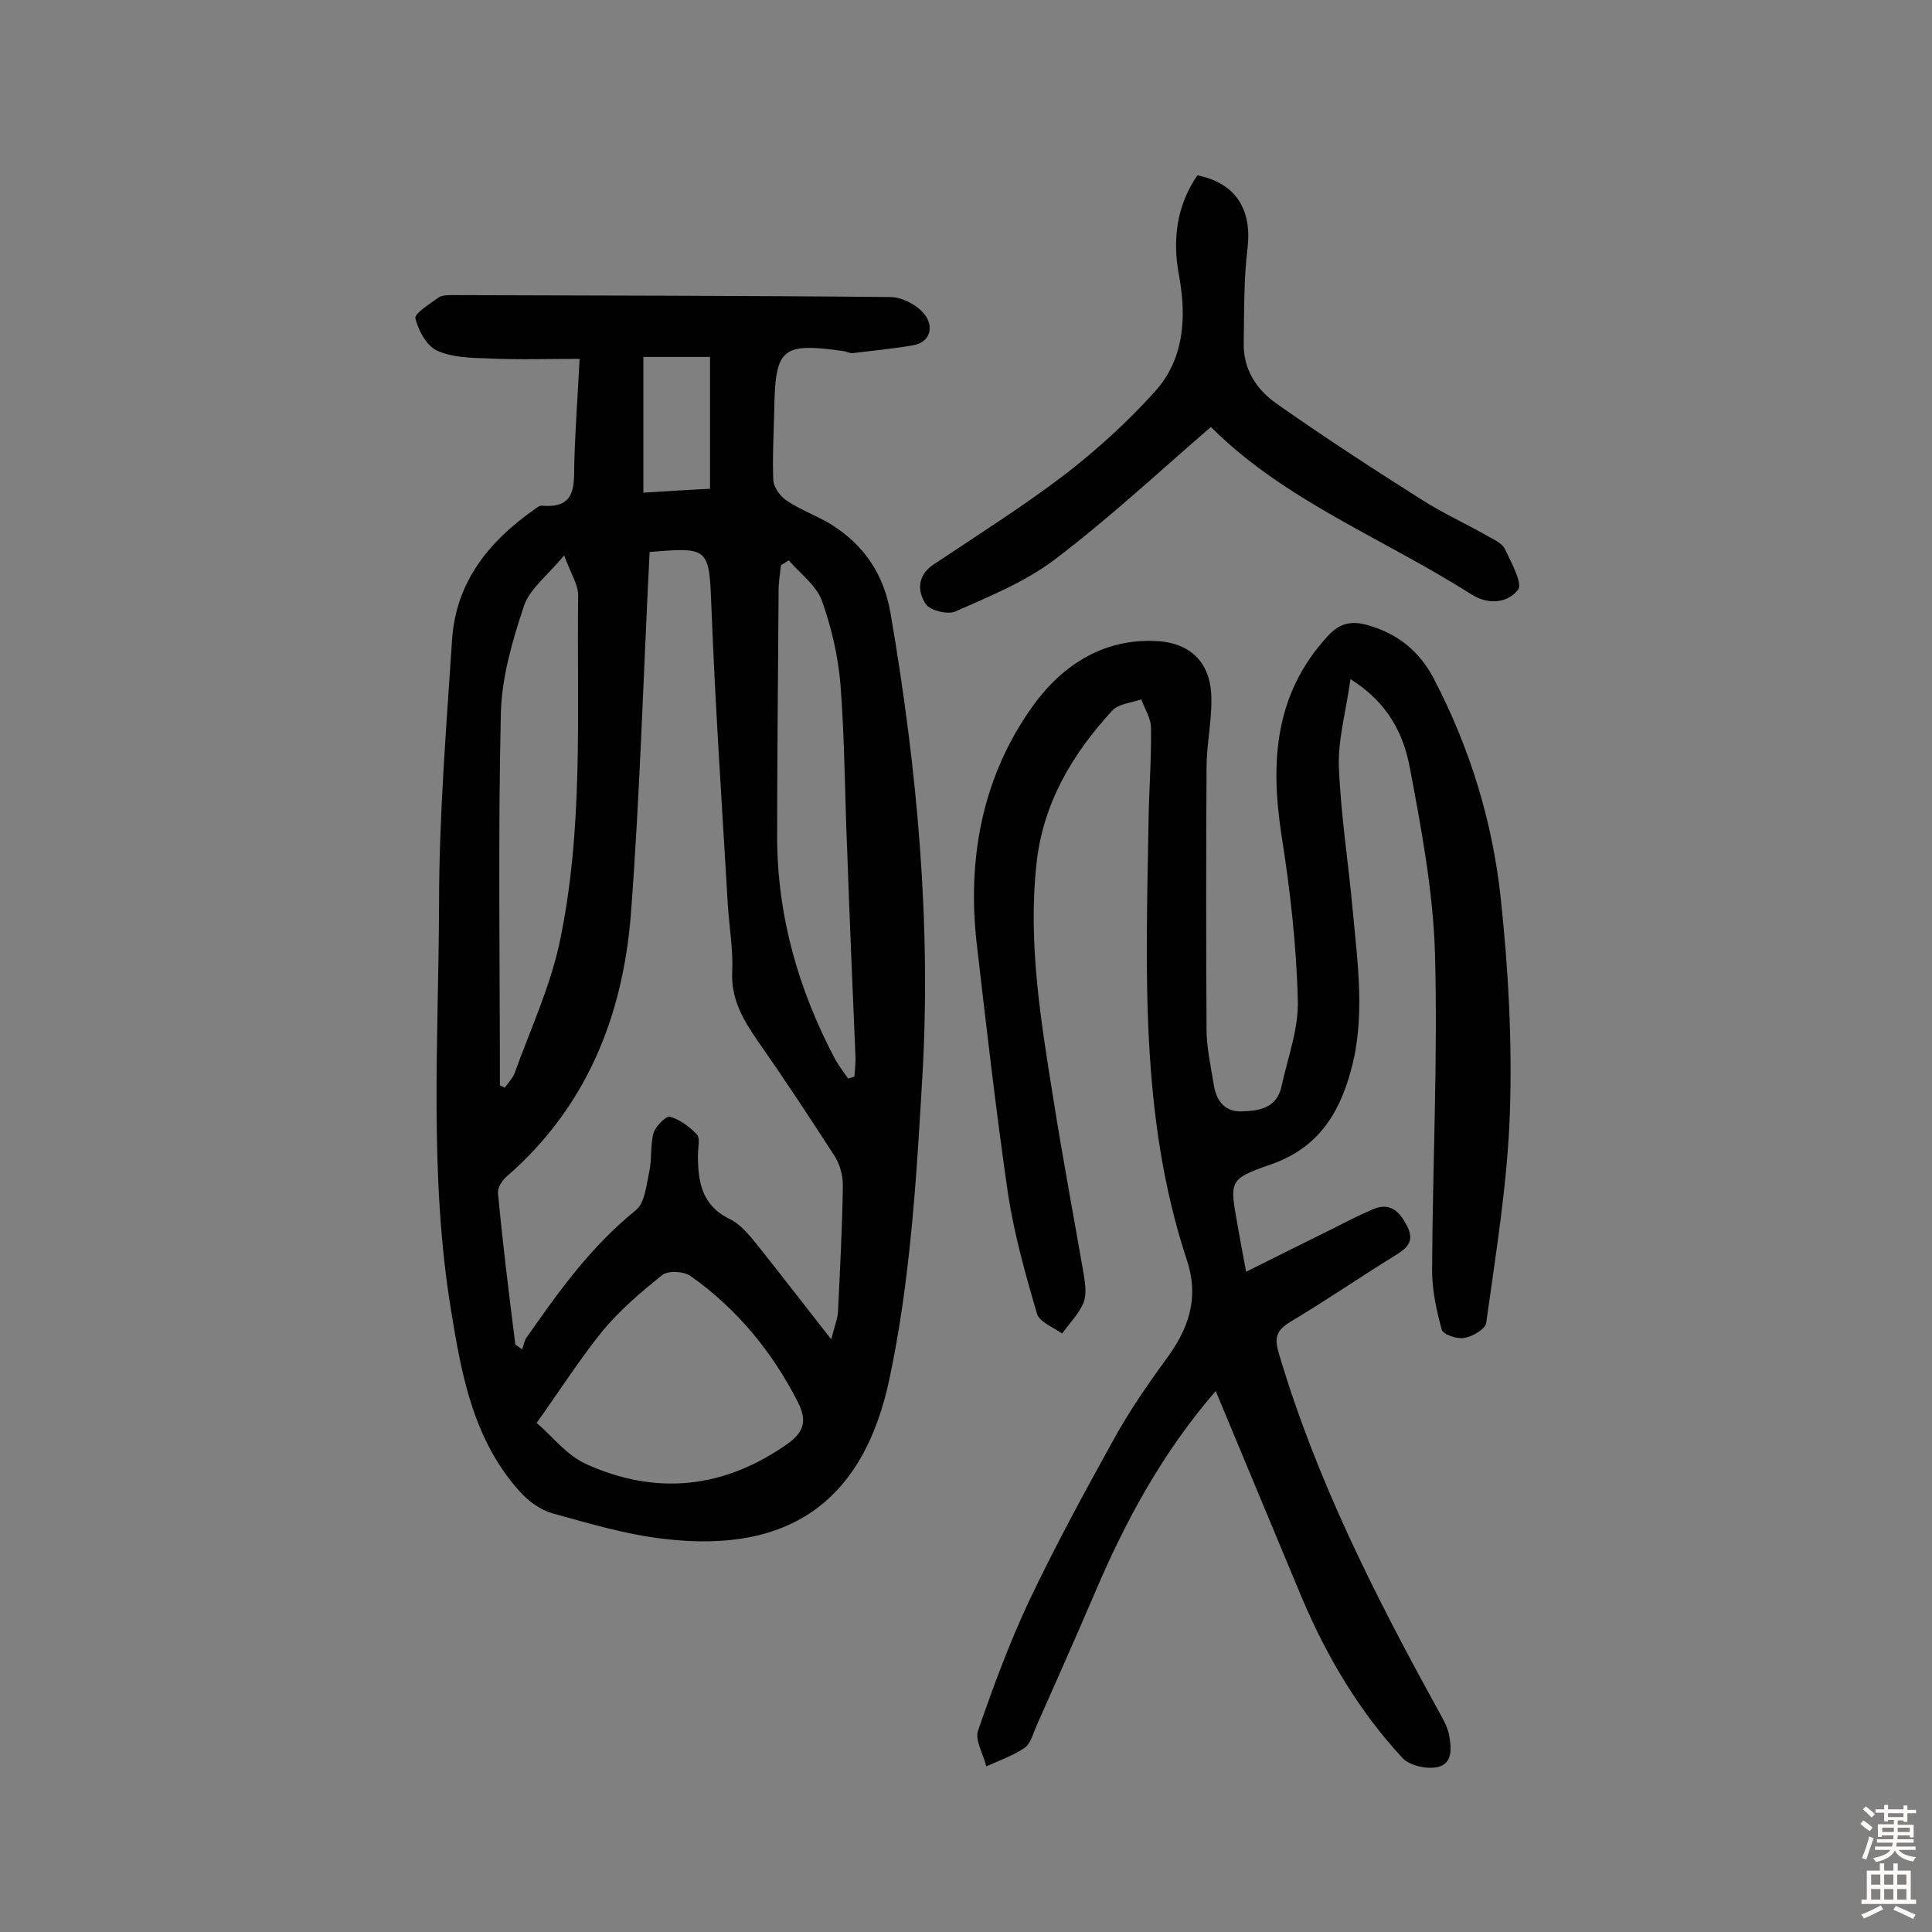 <svg enable-background="new 0 0 400 400" viewBox="0 0 400 400" xmlns="http://www.w3.org/2000/svg"><rect x="0" y="0" width="400" height="400" fill="#808080" stroke="none"/><g fill="#010102"><path d="m120 74.3c-6.9 0-13 .2-19.1-.1-3.5-.1-7.3-.2-10.4-1.6-2.2-1-3.9-4.2-4.5-6.7-.2-1 3-3 4.8-4.3.7-.5 1.9-.5 2.8-.5 30.2.1 60.4.1 90.7.4 2.5 0 5.7 1.7 7.2 3.7 1.7 2.2 1.4 5.6-2.5 6.3-4.1.7-8.3 1.1-12.4 1.6-.6.1-1.3-.3-1.9-.4-12.8-1.8-14.2-.7-14.4 12.1-.1 4.9-.4 9.8-.2 14.6.1 1.5 1.4 3.3 2.7 4.2 2.8 1.9 6.1 3.1 9 4.8 7 4.3 11.2 10.4 12.6 18.7 5.5 32.1 8.5 64.4 6.5 96.9-1.2 20.7-2.5 41.6-6.8 61.7-5.1 23.8-19.4 36.2-46.7 32.9-7.8-.9-15.5-3.2-23.1-5.3-2.4-.7-4.9-2.5-6.6-4.4-9.6-10.6-12.1-23.9-14.3-37.5-4.6-28-2.6-56-2.5-84.1 0-18.3 1.5-36.6 2.7-54.9.8-11.9 7.6-20.3 17-26.9.5-.4 1.2-.9 1.7-.8 7.1.6 6.5-4.3 6.6-8.9.2-6.9.7-13.8 1.1-21.5zm-13.3 204.1c.5.3.9.6 1.4 1 .3-.8.4-1.6.8-2.3 6.7-9.6 13.4-19 22.7-26.5 1.9-1.5 2.2-5.1 2.8-7.9.6-2.6.2-5.5.9-8.1.4-1.4 2.6-3.6 3.4-3.4 2.1.6 4.1 2.1 5.6 3.7.7.8.2 2.8.2 4.2 0 5.5.7 10.4 6.6 13.3 2.5 1.2 4.4 3.8 6.2 6 4.7 5.9 9.3 11.9 14.8 18.9.7-2.8 1.3-4.2 1.4-5.7.4-8.7.9-17.5 1-26.2 0-2.1-.6-4.4-1.8-6.2-5.1-7.9-10.3-15.8-15.7-23.5-3.1-4.5-5.7-8.8-5.4-14.6.2-4.5-.6-9-.9-13.6-1.2-20.5-2.6-41-3.4-61.6-.5-12.4-.3-12.7-12.9-11.6-.3 0-.5.3.1-.1-1.3 25.5-2 50.4-3.9 75.3-1.7 21-9.2 39.7-25.6 54-1 .8-2 2.4-1.9 3.5 1 10.7 2.3 21.1 3.6 31.4zm4.4 16.2c3.1 2.6 6.1 6.6 10.2 8.5 14.6 6.6 28.6 5.1 41.8-4.2 3.6-2.6 3.9-5 2.1-8.6-5.3-10.4-12.6-19.3-22.2-26.1-1.4-1-4.7-1.2-5.9-.2-4.4 3.5-8.7 7.2-12.3 11.5-4.7 5.8-8.7 12.1-13.7 19.1zm-7.6-69.9c.3.2.7.3 1 .5.7-1 1.6-1.9 2-2.9 3.2-8.9 7.3-17.7 9.3-26.9 5.1-23.8 3.6-48 3.9-72.1 0-2.3-1.5-4.5-2.9-8.3-3.5 4.2-7.1 6.9-8.3 10.4-2.4 7.2-4.6 14.7-4.8 22.2-.6 25.6-.2 51.3-.2 77.1zm59.8-108.7c-.5.3-1 .7-1.6 1-.2 1.7-.5 3.5-.5 5.2-.1 17-.3 34-.3 51 0 16.4 4.4 31.7 12 46.1.8 1.4 1.8 2.7 2.7 4 .4-.1.9-.3 1.3-.4.1-1.5.3-3 .2-4.5-.6-14.1-1.2-28.2-1.7-42.3-.5-11.5-.5-23-1.4-34.5-.5-5.9-1.9-11.9-3.9-17.4-1.2-3.1-4.5-5.5-6.8-8.2zm-30.1-14c5-.3 9.4-.6 13.8-.8 0-9.4 0-18.3 0-27.3-4.9 0-9.4 0-13.8 0z"/><path d="m251.7 288c-11.1 12.8-18.8 27.1-25.2 42.2-3.9 9.1-7.9 18.1-11.9 27.1-.7 1.6-1.2 3.7-2.5 4.6-2.4 1.6-5.2 2.6-7.9 3.8-.6-2.5-2.4-5.4-1.7-7.4 3.1-9 6.4-17.9 10.4-26.5 5.5-11.6 11.6-22.8 17.8-34 3.1-5.6 6.8-11 10.6-16.2 4.7-6.3 7.1-12.7 4.4-20.8-9.8-29.7-8.4-60.4-7.9-91.1.1-6.3.6-12.6.5-19 0-2-1.3-3.9-2-5.9-2 .7-4.7.9-6 2.3-8.3 9-14.4 19.3-15.7 31.7-1.8 16.4.9 32.6 3.5 48.8 1.9 12.1 4.2 24.2 6.3 36.4.3 1.9.6 4.1-.1 5.8-1 2.3-2.9 4.2-4.4 6.3-1.8-1.3-4.7-2.4-5.2-4.1-2.4-8.2-4.7-16.4-6-24.8-2.5-17.3-4.5-34.7-6.5-52-1.9-16.9 1-33.3 10.5-47.4 5.8-8.8 14.4-15.5 26.2-15.1 7.4.2 11.8 4.3 11.9 11.8.1 4.8-1 9.7-1 14.5-.1 18-.1 36.1 0 54.1 0 3.8.9 7.7 1.5 11.5.5 3.2 2.2 5.6 5.7 5.5 3.6-.1 7.3-.6 8.3-5.1 1.3-6 3.6-12 3.4-18-.3-11.4-1.6-22.9-3.4-34.2-2.3-15.1-1.4-29.1 9.5-41 2.5-2.8 5-3.4 8.6-2.3 6.2 1.8 10.6 5.5 13.5 11.1 7.4 14.2 12.1 29.4 13.8 45.3 1.6 14.8 2.4 29.8 1.9 44.6-.5 14.5-2.9 29-4.9 43.4-.2 1.3-2.8 2.8-4.5 3.1-1.5.3-4.4-.7-4.7-1.7-1.1-4-2-8.2-2-12.3.1-21.9 1.2-43.8.6-65.6-.4-12.9-2.8-25.7-5.2-38.4-1.3-7-4.5-13.5-12.3-18.4-.9 6.6-2.6 12.4-2.4 18.2.4 10 2 20 2.9 30 1 10.9 2.6 21.9-.4 32.8-2.5 9.3-7.1 16.3-16.9 19.6-8.4 2.9-8.2 3.4-6.6 12.3.5 2.8 1 5.7 1.8 9.8 6.4-3.2 12.2-6.1 18.1-9 2.7-1.4 5.5-2.8 8.3-4 3.5-1.4 5.4.6 6.9 3.5 1.6 3.1.2 4.5-2.4 6.1-7.3 4.5-14.4 9.4-21.8 13.8-2.9 1.8-3.3 3.3-2.3 6.6 7.7 26 19.8 49.9 32.8 73.5.9 1.7 2 3.4 2.4 5.3.5 2.7.9 6.2-2.6 6.8-2.2.4-5.7-.4-7.1-2-8.9-9.6-15.5-20.8-20.6-32.7-5.9-14.2-11.9-28.5-18-43.2z"/><path d="m250.7 88.4c-11.1 9.6-21.3 19.1-32.4 27.5-6.1 4.6-13.5 7.6-20.5 10.7-1.6.7-5.2-.2-6.1-1.5-1.7-2.5-1.9-5.8 1.4-8.1 9.1-6.1 18.5-12 27.3-18.7 6.6-5.1 12.9-10.8 18.5-17 6.3-6.8 6.8-15.5 5.2-24.3-1.4-7.4-.5-14.4 3.8-20.7 8 1.6 11.3 7.1 10.4 15-.8 6.5-.7 13.2-.8 19.8-.1 5.3 2.6 9.5 6.7 12.4 9.8 6.9 19.8 13.4 29.9 19.8 4.5 2.9 9.4 5.1 14.1 7.8 1.3.7 2.9 1.5 3.4 2.6 1.3 2.8 3.7 7.1 2.7 8.4-2 2.6-5.9 3.3-9.6 1-18.2-11.6-38.7-19.4-54-34.7z"/></g><path d="m385.2 377.6.6-.7c.6.4 1.3.9 1.9 1.5l-.6.7c-.8-.5-1.4-1-1.9-1.5zm.3 7.1c.6-1.4 1.1-2.9 1.5-4.5.3.1.6.3.9.4-.5 1.4-1 2.9-1.5 4.4zm.2-10.1.6-.6c.7.5 1.3 1.1 1.9 1.6l-.7.7c-.6-.6-1.2-1.2-1.8-1.7zm8.4-.8h.8v.9h1.8v.7h-1.8v1.8h-.8v-.3h-1.2v.9h3.3v2.6h-.8v-.4h-2.5c0 .3 0 .6-.1.8h3.4v.7h-3.5c0 .3-.1.6-.1.8h4v.7h-3.5c.7.9 1.9 1.3 3.6 1.5-.2.2-.4.5-.6.9-1.9-.3-3.2-1.1-3.8-2.3-.5 1.1-1.8 2-3.9 2.4-.2-.3-.4-.5-.6-.8 1.9-.4 3.1-.9 3.6-1.7h-3.2v-.7h3.5c.1-.2.1-.5.2-.8h-3.3v-.7h3.4c0-.2 0-.5 0-.8h-2.4v.3h-.8v-2.6h3.3v-.9h-1.2v.3h-.8v-1.8h-1.8v-.7h1.8v-.9h.8v.9h3.2zm-4.4 5.5h2.4c0-.3 0-.6 0-.9h-2.4zm1.2-3.1h3.2v-.8h-3.2zm4.4 2.2h-2.4v.9h2.5v-.9z" fill="#fcfbfa"/><path d="m389.2 385.8h.9v1.5h1.9v-1.5h.9v1.5h2.7v6h1.1v.9h-11.3v-.9h1.1v-6h2.7zm.2 8.7.5.8c-1.2.6-2.5 1.3-4 1.9-.2-.3-.3-.6-.6-.8 1.6-.6 3-1.3 4.1-1.9zm-2-4.3h1.9v-2.1h-1.9zm0 3.1h1.9v-2.2h-1.9zm2.7-3.1h1.9v-2.1h-1.9zm0 3.1h1.9v-2.2h-1.9zm2.4 1.3c1.4.6 2.7 1.2 4.1 1.8l-.5.9c-1.5-.7-2.8-1.4-4.1-1.9zm2.2-6.5h-1.9v2.1h1.9zm-1.9 5.2h1.9v-2.2h-1.9z" fill="#fcfbfa"/></svg>